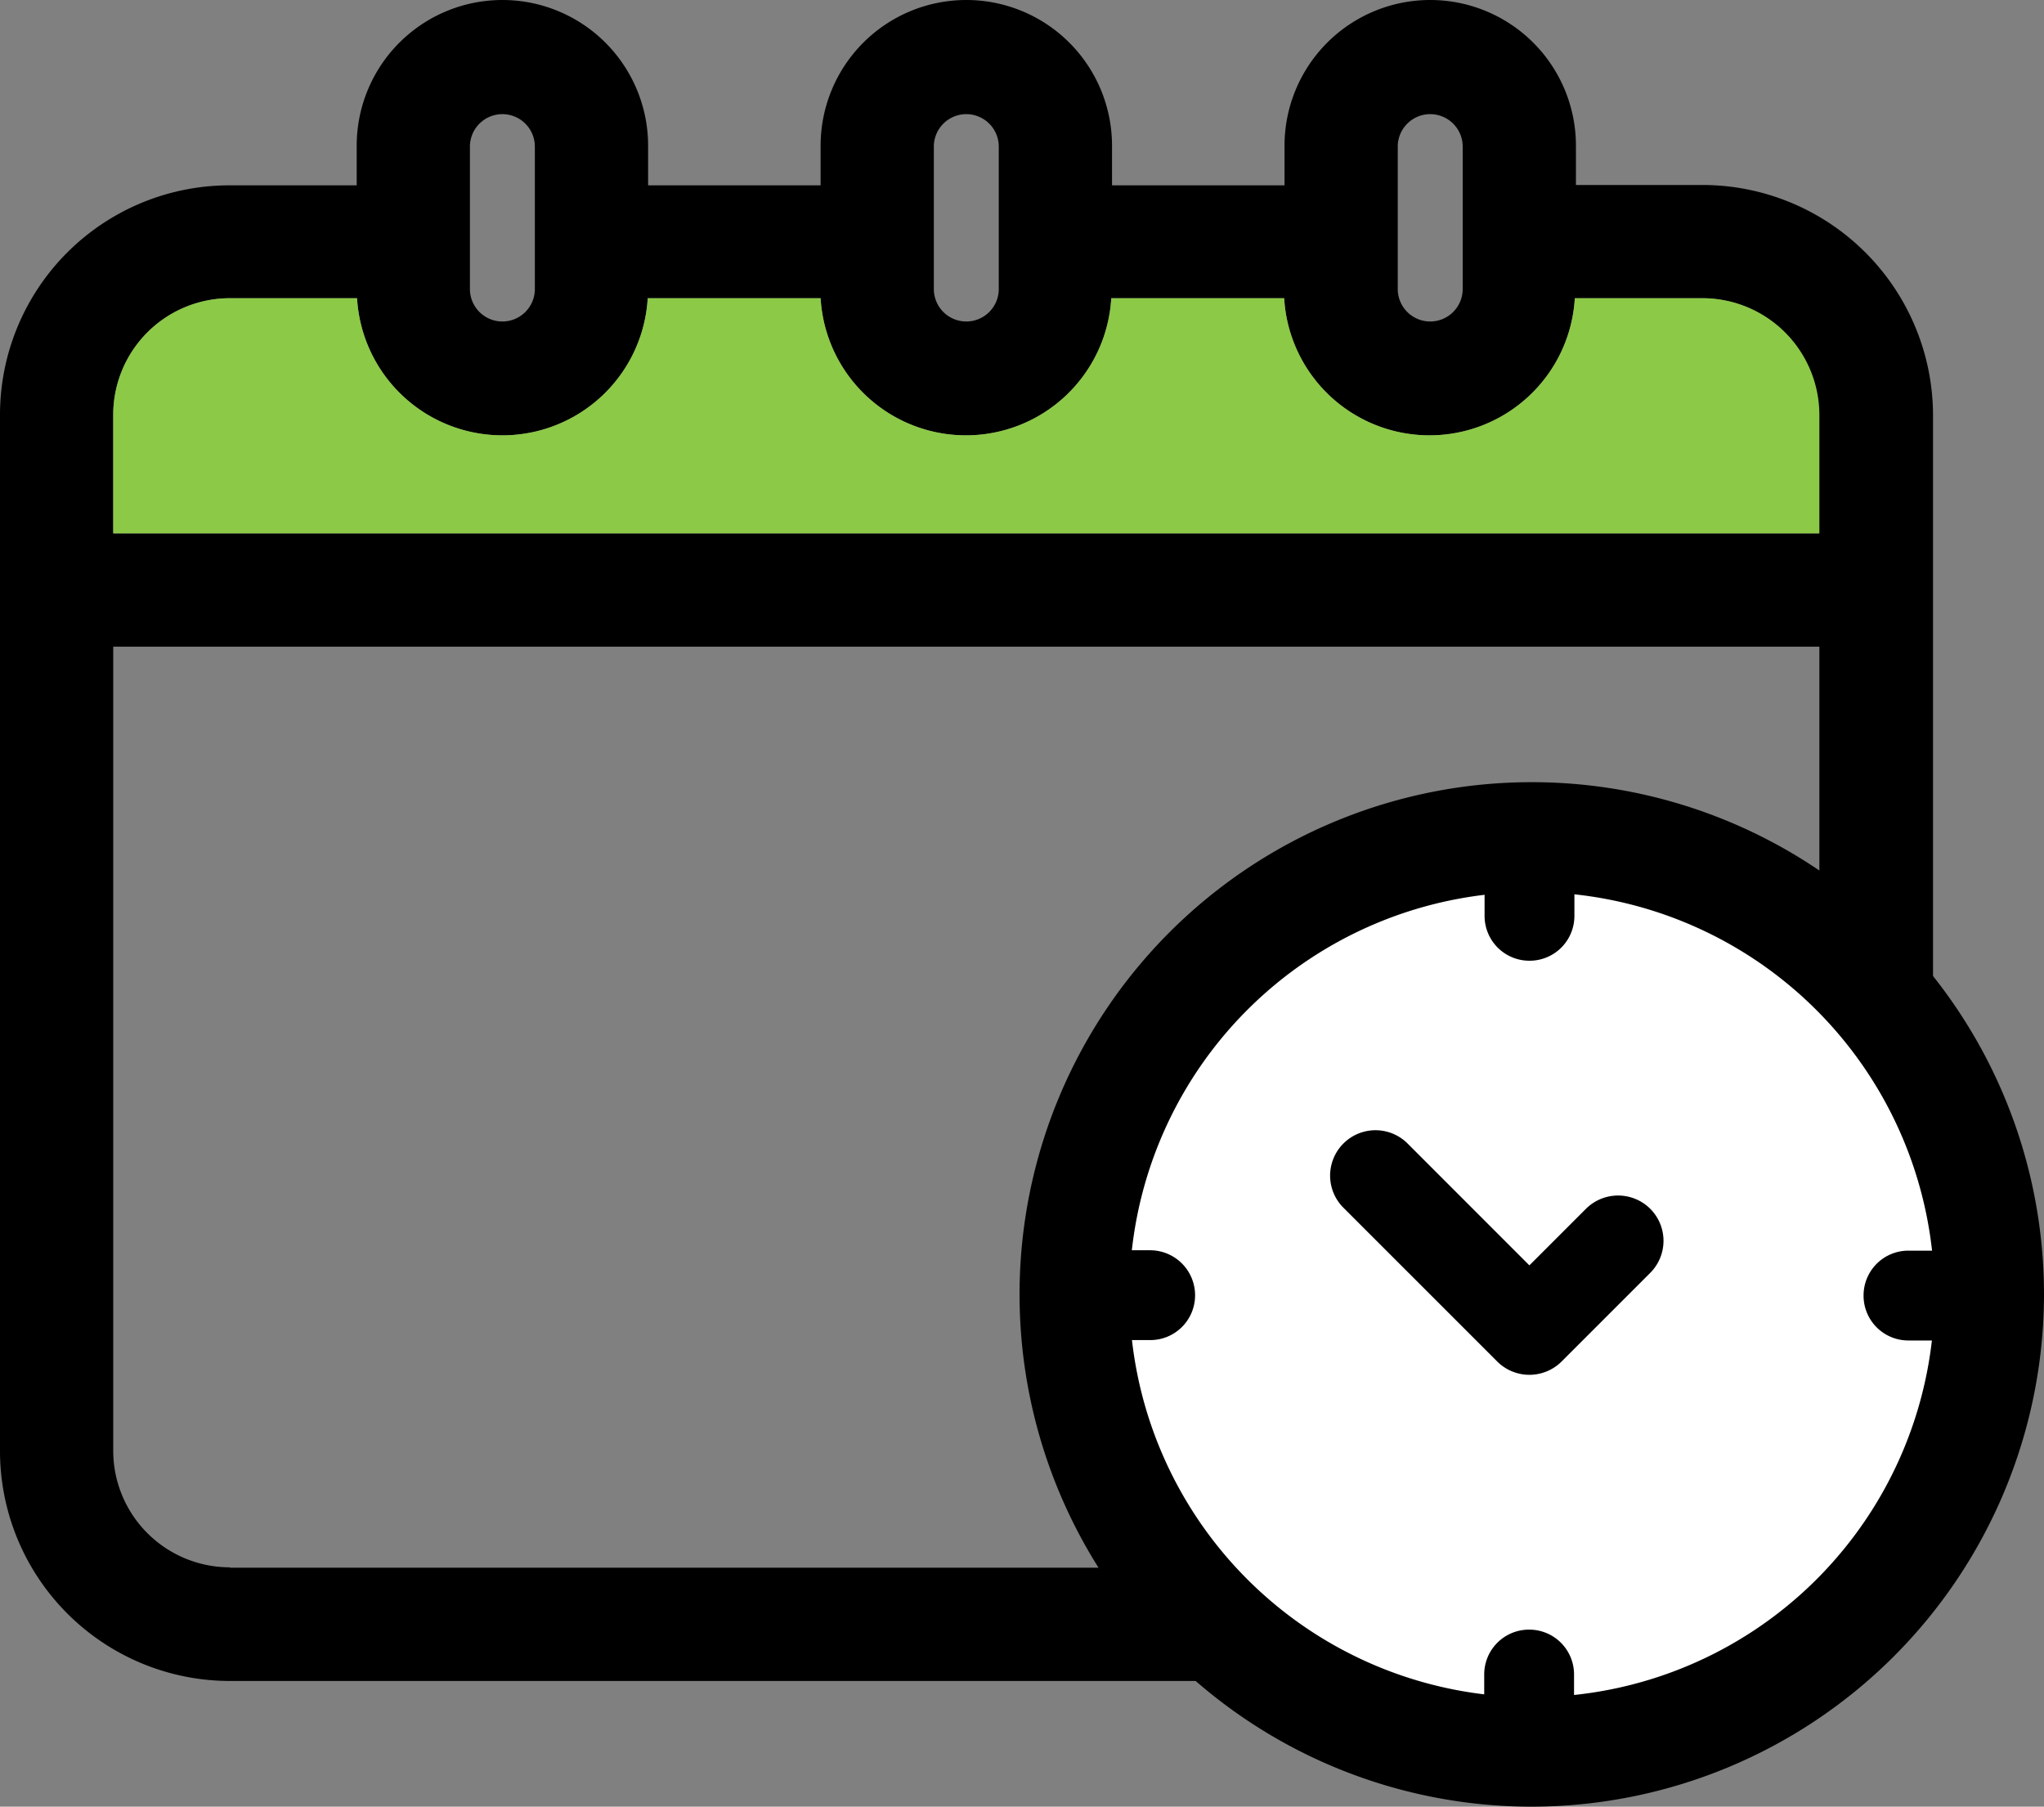 <svg xmlns="http://www.w3.org/2000/svg" width="78.867" height="69.706" viewBox="0 0 78.867 69.706">
  <rect x="0" y="0" width="78.867" height="69.706" fill="#808080" stroke="none"/>
  <g id="bookshowing_2.1" transform="translate(0 -33.4)">
    <g id="Group_86" data-name="Group 86" transform="translate(0 33.4)">
      <g id="Group_85" data-name="Group 85" transform="translate(0 0)">
        <path id="Path_133" data-name="Path 133" d="M65.7,40.537H60.807V39.022a5.622,5.622,0,0,0-11.244,0v1.529H42.907V39.022a5.622,5.622,0,0,0-11.244,0v1.529H25.007V39.022a5.622,5.622,0,0,0-11.244,0v1.529H8.87A8.854,8.854,0,0,0,0,49.406v39.98a8.876,8.876,0,0,0,8.87,8.87H65.715a8.876,8.876,0,0,0,8.87-8.87V49.406A8.9,8.9,0,0,0,65.7,40.537ZM53.932,39.022a1.253,1.253,0,0,1,2.505,0v5.564a1.253,1.253,0,0,1-2.505,0Zm-17.9,0a1.253,1.253,0,0,1,2.505,0v5.564a1.253,1.253,0,0,1-2.505,0Zm-17.9,0a1.253,1.253,0,0,1,2.505,0v5.564a1.253,1.253,0,0,1-2.505,0V39.022ZM4.369,49.406a4.5,4.5,0,0,1,4.5-4.5h4.908a5.617,5.617,0,0,0,11.215,0h6.671a5.617,5.617,0,0,0,11.215,0h6.671a5.617,5.617,0,0,0,11.215,0h4.908a4.5,4.5,0,0,1,4.5,4.5V53.98H4.369Zm4.5,44.465a4.5,4.5,0,0,1-4.5-4.5V58.349H70.2V89.386a4.5,4.5,0,0,1-4.5,4.5H8.87Z" transform="translate(0 -33.4)"/>
        <path id="Path_134" data-name="Path 134" d="M95.831,116.9v4.573H30V116.9a4.5,4.5,0,0,1,4.5-4.5h4.908a5.617,5.617,0,0,0,11.215,0h6.671a5.617,5.617,0,0,0,11.215,0h6.671a5.617,5.617,0,0,0,11.215,0H91.3A4.51,4.51,0,0,1,95.831,116.9Z" transform="translate(-25.631 -100.894)" fill="#8cc947"/>
      </g>
    </g>
    <g id="Group_90" data-name="Group 90" transform="translate(39.339 63.578)">
      <g id="Group_87" data-name="Group 87" transform="translate(0 0)">
        <circle id="Ellipse_3" data-name="Ellipse 3" cx="17.652" cy="17.652" r="17.652" transform="translate(2.112 2.126)" fill="#fff"/>
        <path id="Path_135" data-name="Path 135" d="M289.864,280.128a19.764,19.764,0,1,1,19.764-19.764A19.791,19.791,0,0,1,289.864,280.128Zm0-35.29a15.533,15.533,0,1,0,15.54,15.526A15.555,15.555,0,0,0,289.864,244.838Z" transform="translate(-270.1 -240.6)"/>
      </g>
      <g id="Group_89" data-name="Group 89" transform="translate(11.972 13.414)">
        <g id="Group_88" data-name="Group 88">
          <path id="Path_136" data-name="Path 136" d="M360,342.152a1.765,1.765,0,0,1-1.238-.51l-5.957-5.957a1.751,1.751,0,0,1,2.476-2.476L360,337.929l2.185-2.185a1.758,1.758,0,0,1,2.476,0,1.749,1.749,0,0,1,0,2.476l-3.423,3.423A1.765,1.765,0,0,1,360,342.152Z" transform="translate(-352.3 -332.7)"/>
          <path id="Path_137" data-name="Path 137" d="M368.406,341.946l-3.423,3.423a1.056,1.056,0,0,1-1.456,0l-5.957-5.957a1.02,1.02,0,0,1,1.442-1.442l5.229,5.229,2.694-2.694a1.029,1.029,0,0,1,1.442,0A1,1,0,0,1,368.406,341.946Z" transform="translate(-356.55 -336.95)"/>
        </g>
      </g>
      <path id="Path_138" data-name="Path 138" d="M395.033,270.984h0a1.728,1.728,0,0,1-1.733-1.733V268.1h3.466v1.151A1.728,1.728,0,0,1,395.033,270.984Z" transform="translate(-375.357 -264.095)"/>
      <path id="Path_139" data-name="Path 139" d="M394.933,465.1h0a1.728,1.728,0,0,1,1.733,1.733v1.151H393.2v-1.151A1.728,1.728,0,0,1,394.933,465.1Z" transform="translate(-375.271 -432.403)"/>
      <path id="Path_140" data-name="Path 140" d="M493.7,366.433h0a1.728,1.728,0,0,1,1.733-1.733h1.151v3.466h-1.151A1.728,1.728,0,0,1,493.7,366.433Z" transform="translate(-461.134 -346.625)"/>
      <path id="Path_141" data-name="Path 141" d="M299.684,366.333h0a1.728,1.728,0,0,1-1.733,1.733H296.8V364.6h1.151A1.737,1.737,0,0,1,299.684,366.333Z" transform="translate(-292.911 -346.54)"/>
    </g>
  </g>
</svg>
